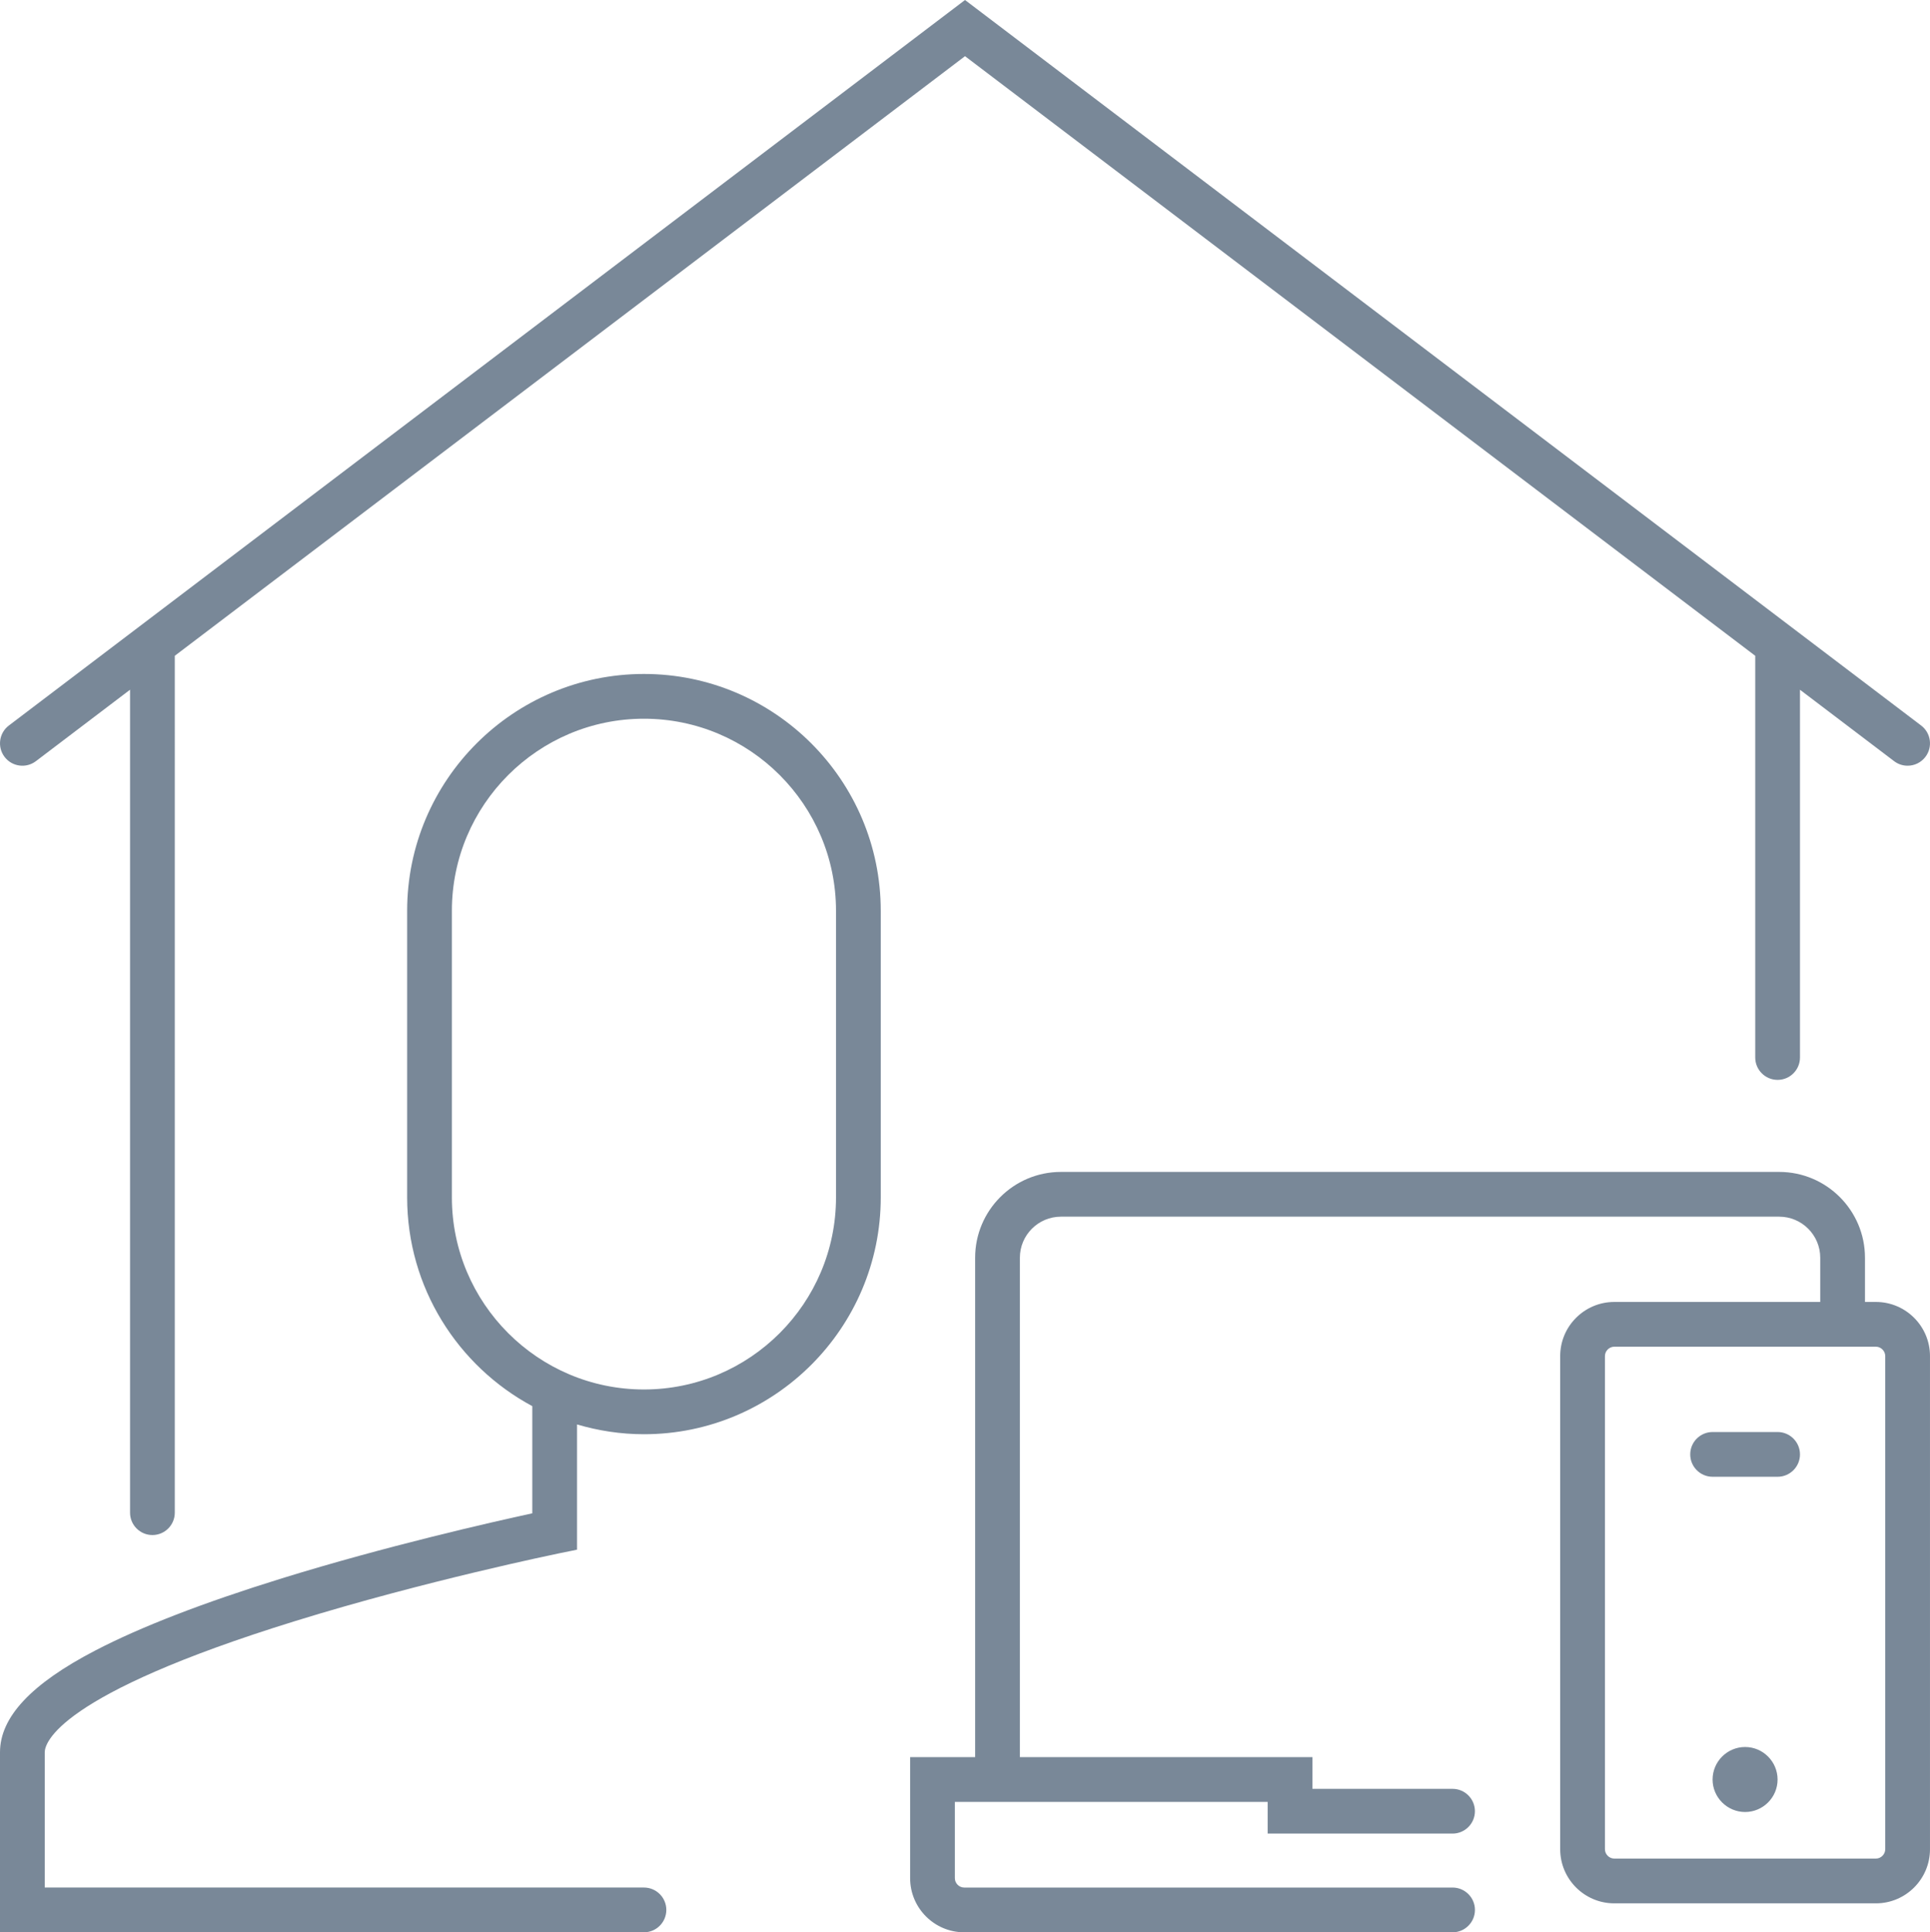 <?xml version="1.0" encoding="utf-8"?>
<!-- Generator: Adobe Illustrator 16.0.0, SVG Export Plug-In . SVG Version: 6.00 Build 0)  -->
<!DOCTYPE svg PUBLIC "-//W3C//DTD SVG 1.1//EN" "http://www.w3.org/Graphics/SVG/1.1/DTD/svg11.dtd">
<svg version="1.1" id="Layer_1" xmlns="http://www.w3.org/2000/svg" xmlns:xlink="http://www.w3.org/1999/xlink" x="0px" y="0px"
	 width="129.41px" height="129.534px" viewBox="0 0 129.41 129.534" enable-background="new 0 0 129.41 129.534"
	 xml:space="preserve">
<g>
	<path fill="#798898" d="M43.178,45.18c-8.755,0-15.878,7.123-15.878,15.877v19.209c0,6.049,3.402,11.316,8.391,13.996v7.184
		c-2.75,0.596-9.806,2.199-16.789,4.359c-5.266,1.629-9.478,3.258-12.518,4.84C2.089,112.879,0,115.112,0,117.469v12.064h43.178
		c0.828,0,1.5-0.672,1.5-1.5s-0.672-1.5-1.5-1.5H3v-9.064c0-0.602,0.809-3.854,16.77-8.793c8.751-2.709,17.632-4.527,17.72-4.547
		l1.201-0.244v-8.396c1.424,0.42,2.928,0.656,4.487,0.656c8.755,0,15.878-7.123,15.878-15.879V61.057
		C59.056,52.303,51.933,45.18,43.178,45.18z M56.056,80.266c0,7.102-5.777,12.879-12.878,12.879S30.3,87.368,30.3,80.266V61.057
		c0-7.101,5.777-12.877,12.878-12.877s12.878,5.777,12.878,12.877V80.266z"/>
	<path fill="#798898" d="M125.784,87.278h-0.734v-2.965c0-3.172-2.58-5.752-5.752-5.752H71.137c-3.173,0-5.752,2.58-5.752,5.752
		v33.479h-4.359v8.115c0,2,1.627,3.627,3.626,3.627h32.746c0.828,0,1.5-0.672,1.5-1.5s-0.672-1.5-1.5-1.5H64.651
		c-0.339,0-0.626-0.287-0.626-0.627v-5.115H85v2.125h12.396c0.828,0,1.5-0.672,1.5-1.5s-0.672-1.5-1.5-1.5H88v-2.125H68.385V84.313
		c0-1.518,1.234-2.752,2.752-2.752h48.161c1.518,0,2.752,1.234,2.752,2.752v2.965h-13.809c-2,0-3.627,1.627-3.627,3.627v33.061
		c0,2,1.627,3.627,3.627,3.627h17.543c1.998,0,3.625-1.627,3.625-3.627V90.905C129.409,88.905,127.782,87.278,125.784,87.278z
		 M126.409,123.965c0,0.34-0.287,0.627-0.625,0.627h-17.543c-0.34,0-0.627-0.287-0.627-0.627V90.905c0-0.34,0.287-0.627,0.627-0.627
		h17.543c0.338,0,0.625,0.287,0.625,0.627V123.965z"/>
	<path fill="#798898" d="M119.192,95.997h-4.359c-0.828,0-1.5,0.672-1.5,1.5s0.672,1.5,1.5,1.5h4.359c0.826,0,1.5-0.672,1.5-1.5
		S120.018,95.997,119.192,95.997z"/>
	<path fill="#798898" d="M117.012,117.112c-1.199,0-2.18,0.98-2.18,2.18c0,1.197,0.98,2.178,2.18,2.178s2.178-0.98,2.178-2.178
		C119.19,118.092,118.211,117.112,117.012,117.112z"/>
	<path fill="#798898" d="M2.407,51.026l6.313-4.79v55.167c0,0.828,0.672,1.5,1.5,1.5s1.5-0.672,1.5-1.5V43.961L64.706,3.766
		l52.986,40.196v26.929c0,0.828,0.672,1.5,1.5,1.5s1.5-0.672,1.5-1.5V46.238l6.312,4.788c0.27,0.206,0.588,0.305,0.904,0.305
		c0.453,0,0.9-0.205,1.195-0.593c0.502-0.66,0.373-1.601-0.287-2.102L64.706,0L0.594,48.636c-0.66,0.501-0.789,1.441-0.289,2.102
		C0.806,51.398,1.747,51.527,2.407,51.026z"/>
</g>
</svg>
